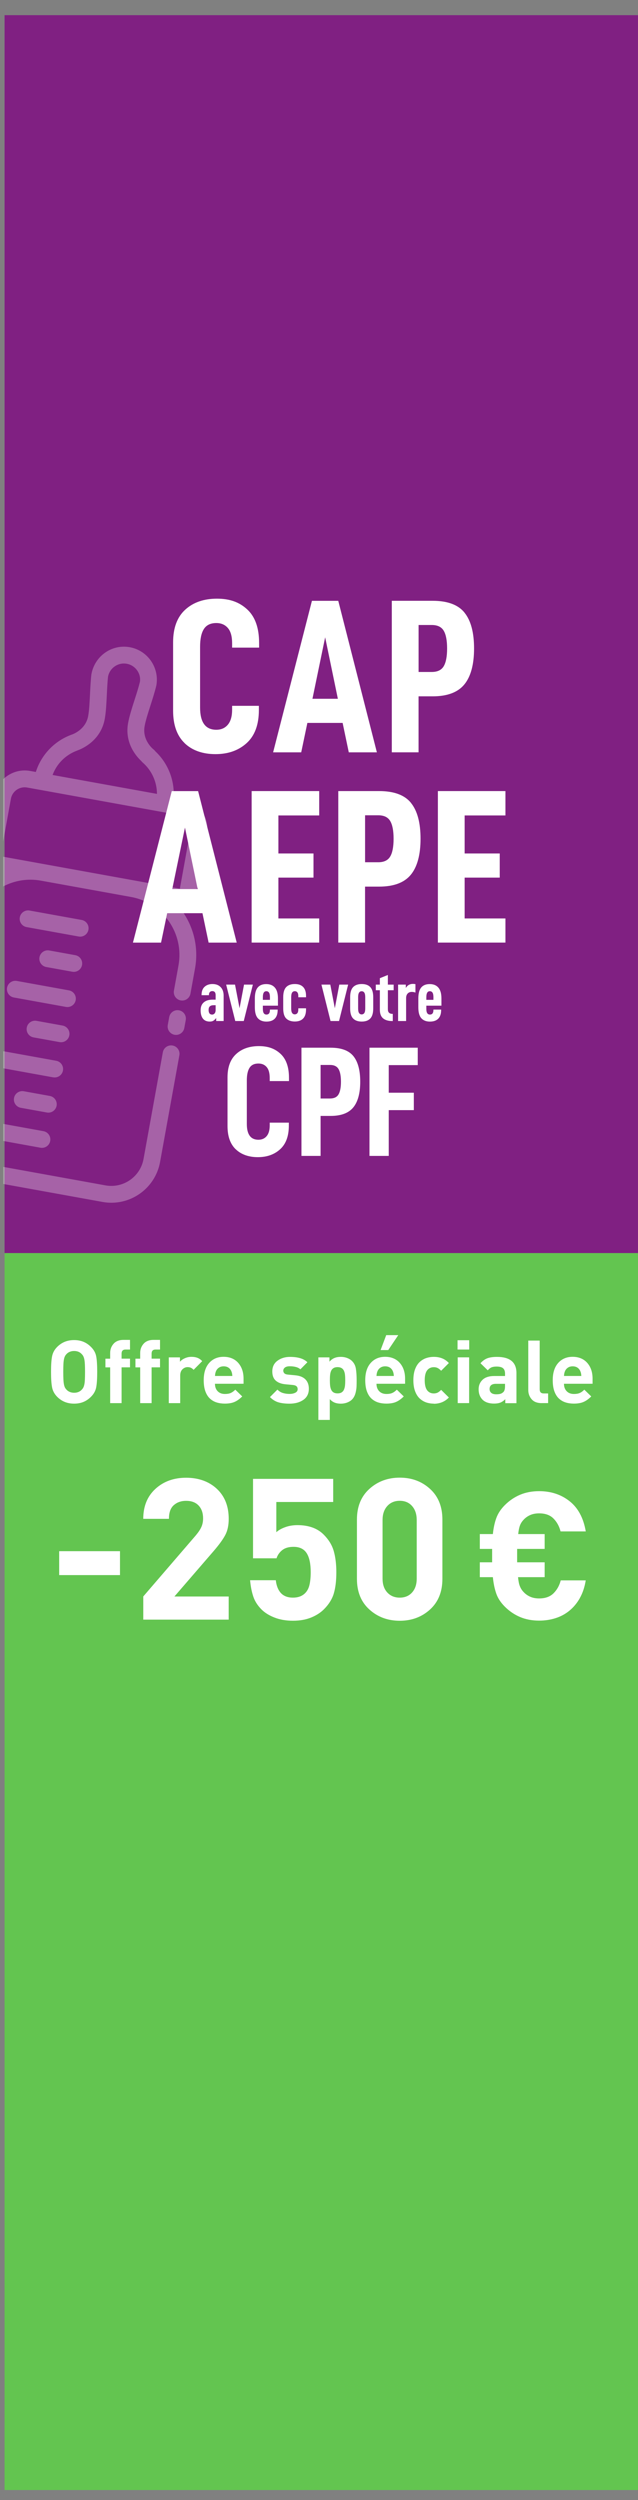 <?xml version="1.0" encoding="UTF-8"?><svg id="a" xmlns="http://www.w3.org/2000/svg" width="224.86" height="880.28" viewBox="0 0 224.86 880.28"><rect x="0" y="0" width="224.86" height="880.28" fill="#808080" stroke="none"/><rect x="1.61" y="5.34" width="223.24" height="435.89" fill="#802082"/><rect x="1.61" y="441.24" width="223.24" height="435.53" fill="#63c550"/><path d="m33.9,488.51c-.24,1.23-.85,2.33-1.84,3.32-.8.8-1.69,1.41-2.66,1.81-.97.4-2.06.6-3.28.6s-2.31-.2-3.29-.6c-.98-.4-1.87-1-2.68-1.81-.95-.97-1.55-2.07-1.79-3.31-.25-1.24-.37-3.06-.37-5.47s.12-4.24.37-5.49c.25-1.25.85-2.35,1.79-3.29.8-.8,1.7-1.41,2.68-1.81.98-.4,2.08-.6,3.29-.6s2.31.2,3.28.6c.97.4,1.86,1,2.66,1.81.99.97,1.6,2.07,1.84,3.29.24,1.23.36,3.06.36,5.49s-.12,4.23-.36,5.46Zm-3.99-8.12c-.03-.68-.09-1.23-.17-1.65-.08-.42-.19-.78-.32-1.07-.13-.29-.31-.56-.54-.8-.68-.78-1.6-1.17-2.75-1.17-.58,0-1.11.1-1.59.31-.48.21-.88.5-1.19.87-.21.23-.38.48-.51.77-.13.29-.24.65-.32,1.08-.08.43-.14.98-.17,1.65-.03.67-.05,1.56-.05,2.67s.02,2,.05,2.66c.03.66.09,1.21.17,1.65.08.44.19.8.31,1.08s.3.54.53.79c.31.37.71.66,1.19.87.48.21,1.02.31,1.59.31,1.15,0,2.07-.39,2.75-1.17.23-.25.41-.52.54-.8.13-.29.24-.64.32-1.07.08-.42.14-.98.17-1.67.03-.69.05-1.57.05-2.64s-.02-1.98-.05-2.66Z" fill="#fff"/><path d="m42.85,481.47v12.59h-4.02v-12.59h-1.67v-3.06h1.67v-2.01c0-1.26.4-2.34,1.21-3.25.8-.91,1.97-1.36,3.49-1.36h2.29v3.4h-1.58c-.93,0-1.39.48-1.39,1.45v1.76h2.97v3.06h-2.97Z" fill="#fff"/><path d="m53.43,481.47v12.59h-4.02v-12.59h-1.67v-3.06h1.67v-2.01c0-1.26.4-2.34,1.21-3.25.8-.91,1.97-1.36,3.49-1.36h2.29v3.4h-1.58c-.93,0-1.39.48-1.39,1.45v1.76h2.97v3.06h-2.97Z" fill="#fff"/><path d="m68.24,482.34c-.33-.35-.65-.6-.97-.74-.32-.14-.71-.22-1.16-.22-.68,0-1.28.26-1.81.77-.53.52-.79,1.25-.79,2.2v9.71h-4.02v-16.11h3.93v1.55c.41-.5.98-.91,1.72-1.24.73-.33,1.51-.5,2.33-.5s1.5.11,2.1.34,1.16.62,1.7,1.17l-3.03,3.06Z" fill="#fff"/><path d="m75.76,487.25c0,1.07.31,1.94.94,2.6.63.66,1.49.99,2.58.99.84,0,1.53-.12,2.06-.36.53-.24,1.06-.62,1.59-1.16l2.44,2.38c-.89.89-1.78,1.53-2.69,1.93-.91.4-2.05.6-3.43.6-1.03,0-1.98-.13-2.86-.4-.88-.27-1.66-.71-2.35-1.33-.69-.62-1.24-1.47-1.64-2.55-.4-1.08-.6-2.41-.6-3.97,0-2.6.64-4.62,1.92-6.06,1.28-1.44,2.98-2.17,5.1-2.17s3.9.72,5.15,2.15c1.25,1.43,1.87,3.28,1.87,5.55v1.79h-10.08Zm6.02-3.66c-.05-.26-.14-.53-.26-.82-.23-.51-.57-.92-1.02-1.22-.45-.3-1.01-.45-1.67-.45s-1.19.15-1.65.45-.81.71-1.04,1.22c-.12.29-.21.56-.26.82-.05.26-.09.56-.11.91h6.12c-.02-.35-.06-.65-.11-.91Z" fill="#fff"/><path d="m106.93,492.9c-1.28.9-2.92,1.35-4.92,1.35-1.48,0-2.77-.15-3.85-.46-1.08-.31-2.09-.93-3.02-1.86l2.63-2.63c.6.6,1.26,1,1.99,1.21.73.21,1.5.31,2.3.31s1.45-.14,2.01-.42.84-.7.84-1.25c0-.43-.13-.77-.4-1.02s-.7-.4-1.3-.46l-1.24-.12-1.3-.12c-1.53-.14-2.69-.58-3.49-1.3-.8-.72-1.21-1.79-1.21-3.22,0-1.61.6-2.87,1.81-3.77s2.68-1.36,4.41-1.36c1.34,0,2.52.14,3.54.43,1.02.29,1.89.77,2.61,1.45l-2.47,2.5c-.43-.39-.97-.67-1.61-.83-.64-.17-1.35-.25-2.13-.25s-1.33.15-1.72.45c-.38.3-.57.67-.57,1.1,0,.35.12.66.36.91.24.26.67.42,1.31.48l1.27.12,1.27.12c1.59.14,2.78.62,3.59,1.44.8.81,1.21,1.91,1.21,3.29,0,1.71-.64,3.01-1.92,3.91Z" fill="#fff"/><path d="m125.67,488.03c-.02.58-.08,1.13-.19,1.67-.23,1.34-.7,2.37-1.42,3.09-.45.45-1.03.81-1.72,1.07-.69.26-1.43.39-2.21.39-.82,0-1.55-.12-2.18-.37s-1.2-.66-1.72-1.24v7.33h-4.02v-22.02h3.9v1.52c.56-.62,1.15-1.06,1.78-1.31.63-.26,1.38-.39,2.24-.39.78,0,1.52.13,2.21.39.69.26,1.26.61,1.72,1.07.72.7,1.18,1.59,1.36,2.67s.28,2.45.28,4.1c0,.78-.01,1.46-.03,2.04Zm-4.08-3.96c-.06-.54-.19-1.01-.37-1.41-.19-.4-.46-.72-.83-.94s-.85-.34-1.42-.34-1.05.11-1.42.34-.65.54-.83.94c-.19.4-.31.87-.37,1.41-.06.54-.09,1.17-.09,1.92s.03,1.38.09,1.92c.06.54.19,1.01.37,1.42s.46.73.83.96.85.34,1.42.34,1.05-.11,1.42-.34.65-.55.83-.96.31-.89.37-1.42c.06-.54.09-1.17.09-1.92s-.03-1.38-.09-1.92Z" fill="#fff"/><path d="m132.69,487.25c0,1.07.31,1.94.94,2.6.63.66,1.49.99,2.58.99.84,0,1.53-.12,2.06-.36.53-.24,1.06-.62,1.59-1.16l2.44,2.38c-.89.89-1.78,1.53-2.69,1.93-.91.4-2.05.6-3.43.6-1.03,0-1.98-.13-2.86-.4-.88-.27-1.66-.71-2.35-1.33-.69-.62-1.24-1.47-1.64-2.55s-.6-2.41-.6-3.97c0-2.6.64-4.62,1.92-6.06,1.28-1.44,2.98-2.17,5.1-2.17s3.9.72,5.15,2.15c1.25,1.43,1.87,3.28,1.87,5.55v1.79h-10.08Zm6.01-3.66c-.05-.26-.14-.53-.26-.82-.23-.51-.57-.92-1.02-1.22-.45-.3-1.01-.45-1.67-.45s-1.19.15-1.65.45-.81.71-1.04,1.22c-.12.29-.21.56-.26.82-.05.26-.09.56-.11.91h6.12c-.02-.35-.06-.65-.11-.91Zm-1.87-8.21h-2.69l1.98-5.26h4.24l-3.53,5.26Z" fill="#fff"/><path d="m152.88,494.24c-.89,0-1.75-.13-2.58-.4s-1.6-.72-2.3-1.34-1.26-1.48-1.68-2.57c-.42-1.08-.63-2.4-.63-3.94s.21-2.86.63-3.94c.42-1.08.98-1.93,1.68-2.55.7-.62,1.47-1.06,2.3-1.33.83-.27,1.7-.4,2.58-.4,1.11,0,2.1.18,2.97.53s1.65.9,2.35,1.64l-2.72,2.72c-.43-.45-.85-.78-1.24-.97-.39-.2-.85-.29-1.36-.29-.95,0-1.71.35-2.29,1.05-.6.74-.9,1.93-.9,3.56s.3,2.84.9,3.59c.58.7,1.34,1.05,2.29,1.05.51,0,.97-.1,1.36-.29.39-.2.8-.52,1.24-.97l2.72,2.69c-1.4,1.46-3.18,2.2-5.32,2.2Z" fill="#fff"/><path d="m161.26,475.19v-3.28h4.11v3.28h-4.11Zm.06,18.86v-16.11h4.02v16.11h-4.02Z" fill="#fff"/><path d="m178.09,494.06v-1.39c-.56.56-1.13.95-1.72,1.19-.59.24-1.33.36-2.24.36-1.79,0-3.17-.47-4.11-1.42-.89-.93-1.33-2.13-1.33-3.62,0-1.36.47-2.48,1.41-3.36.94-.88,2.3-1.31,4.1-1.31h3.8v-.8c0-.89-.23-1.53-.7-1.93-.46-.4-1.23-.6-2.3-.6-.74,0-1.33.1-1.78.29s-.88.54-1.31,1.04l-2.57-2.5c.76-.84,1.58-1.43,2.44-1.75.87-.32,1.99-.48,3.37-.48,4.58,0,6.87,1.9,6.87,5.69v10.61h-3.93Zm-.09-6.8h-3.19c-1.5,0-2.26.61-2.26,1.83,0,.58.2,1.03.59,1.36s.97.5,1.73.5c.62,0,1.11-.05,1.48-.16.37-.1.72-.31,1.05-.62.39-.37.59-1.05.59-2.04v-.87Z" fill="#fff"/><path d="m190.89,494.06c-1.55,0-2.72-.45-3.51-1.36-.79-.91-1.19-1.99-1.19-3.25v-17.41h4.02v17.16c0,.97.47,1.45,1.42,1.45h1.55v3.4h-2.29Z" fill="#fff"/><path d="m198.77,487.25c0,1.07.31,1.94.94,2.6.63.66,1.49.99,2.58.99.84,0,1.53-.12,2.06-.36.53-.24,1.06-.62,1.59-1.16l2.44,2.38c-.89.89-1.78,1.53-2.69,1.93-.91.4-2.05.6-3.43.6-1.03,0-1.98-.13-2.86-.4-.88-.27-1.66-.71-2.35-1.33-.69-.62-1.24-1.47-1.64-2.55s-.6-2.41-.6-3.97c0-2.6.64-4.62,1.92-6.06,1.28-1.44,2.98-2.17,5.1-2.17s3.9.72,5.15,2.15c1.25,1.43,1.87,3.28,1.87,5.55v1.79h-10.08Zm6.01-3.66c-.05-.26-.14-.53-.26-.82-.23-.51-.57-.92-1.02-1.22-.45-.3-1.01-.45-1.67-.45s-1.19.15-1.65.45-.81.71-1.04,1.22c-.12.29-.21.56-.26.82-.05.26-.09.56-.11.91h6.12c-.02-.35-.06-.65-.11-.91Z" fill="#fff"/><path d="m20.86,554.61v-8.42h21.43v8.42h-21.43Z" fill="#fff"/><path d="m50.5,570.27v-8.14l18.51-21.5c.93-1.11,1.59-2.11,1.98-2.99.39-.88.59-1.88.59-2.99,0-1.9-.52-3.41-1.57-4.52-1.04-1.11-2.52-1.67-4.42-1.67-1.72,0-3.16.5-4.31,1.5-1.16,1-1.74,2.61-1.74,4.84h-9.05c0-4.41,1.43-7.92,4.28-10.54,2.85-2.62,6.46-3.93,10.82-3.93s8.07,1.31,10.85,3.92,4.17,6.13,4.17,10.56c0,2.22-.39,4.1-1.18,5.62-.79,1.53-2.16,3.42-4.11,5.69l-13.85,16.03h19.13v8.14h-30.13Z" fill="#fff"/><path d="m117.65,561.08c-.6,2-1.76,3.85-3.48,5.57-1.21,1.21-2.73,2.18-4.56,2.92-1.83.74-3.96,1.11-6.37,1.11s-4.57-.37-6.47-1.11c-1.9-.74-3.43-1.69-4.59-2.85-1.39-1.39-2.37-2.92-2.92-4.59s-.93-3.57-1.11-5.71h9.05c.23,2,.85,3.51,1.84,4.56,1,1.04,2.4,1.57,4.21,1.57s3.25-.53,4.31-1.6c.74-.74,1.25-1.73,1.53-2.96.28-1.23.42-2.7.42-4.42,0-2.97-.48-5.2-1.43-6.68-.95-1.48-2.49-2.23-4.63-2.23-1.67,0-2.99.38-3.97,1.15-.97.77-1.65,1.73-2.02,2.89h-8.28v-27.97h28.25v8.14h-20.04v10.65c.74-.7,1.77-1.29,3.1-1.77,1.32-.49,2.77-.73,4.35-.73,3.94,0,7.03,1.11,9.25,3.34,1.76,1.76,2.95,3.71,3.55,5.84.6,2.13.9,4.59.9,7.38,0,3.02-.3,5.52-.9,7.51Z" fill="#fff"/><path d="m151.57,566.72c-2.9,2.64-6.46,3.97-10.68,3.97s-7.79-1.32-10.71-3.97c-2.92-2.64-4.38-6.24-4.38-10.79v-20.87c0-4.55,1.46-8.14,4.38-10.79,2.92-2.64,6.49-3.97,10.71-3.97s7.78,1.32,10.68,3.97c2.9,2.64,4.35,6.24,4.35,10.79v20.87c0,4.55-1.45,8.14-4.35,10.79Zm-4.7-31.52c0-2.04-.55-3.68-1.64-4.91-1.09-1.23-2.54-1.84-4.35-1.84s-3.27.62-4.38,1.84c-1.11,1.23-1.67,2.87-1.67,4.91v20.67c0,2.04.56,3.67,1.67,4.87s2.58,1.81,4.38,1.81,3.26-.6,4.35-1.81,1.64-2.83,1.64-4.87v-20.67Z" fill="#fff"/><path d="m204.4,562.65c-.99,1.76-2.2,3.24-3.65,4.44-1.45,1.2-3.08,2.09-4.91,2.67-1.83.59-3.77.88-5.82.88-2.48,0-4.71-.42-6.71-1.26-1.99-.84-3.79-2.06-5.38-3.65-1.47-1.47-2.49-3.03-3.05-4.69-.57-1.66-.96-3.56-1.17-5.7h-4.6v-5.23h4.34v-4.72h-4.34v-5.22h4.6c.21-2.1.61-3.97,1.2-5.6.59-1.64,1.59-3.17,3.02-4.6,1.59-1.59,3.39-2.81,5.38-3.65,1.99-.84,4.23-1.26,6.71-1.26,4.2,0,7.78,1.19,10.76,3.56,2.98,2.37,4.87,5.91,5.67,10.61h-8.88c-.46-1.8-1.29-3.32-2.49-4.53-1.2-1.22-2.89-1.83-5.07-1.83-1.22,0-2.29.21-3.21.63-.92.42-1.7.99-2.33,1.7-.55.59-.96,1.25-1.23,1.98-.27.73-.47,1.73-.6,2.99h9.32v5.22h-9.7v4.72h9.7v5.23h-9.38c.13,1.34.33,2.39.63,3.15s.71,1.43,1.26,2.01c.63.71,1.41,1.28,2.33,1.7.92.42,1.99.63,3.21.63,2.18,0,3.88-.61,5.1-1.83s2.06-2.73,2.52-4.53h8.81c-.38,2.35-1.06,4.41-2.05,6.17Z" fill="#fff"/><g opacity=".3"><path d="m50.24,268.46c-.17-.15-.32-.31-.45-.49-1.76-1.64-5.92-6.35-4.66-13.33.44-2.43,1.34-5.22,2.28-8.18.69-2.15,1.4-4.36,1.88-6.31.52-2.91-1.53-5.87-4.62-6.43s-6.05,1.5-6.61,4.59c-.21,1.81-.32,4.14-.42,6.39-.15,3.1-.29,6.03-.73,8.46-1.38,7.64-7.9,10.45-9.57,11.06-.05.03-.11.05-.17.07-4.09,1.51-7.19,4.64-8.65,8.6l36.79,6.66c0-4.19-1.83-8.28-5.07-11.08Z" fill="none"/><path d="m15.45,304.24l31.84,5.76,16.12,2.92,3.66-20.22c.48-2.67-1.3-5.24-3.97-5.73l-5.71-1.03-43.03-7.79-4.77-.86c-2.67-.48-5.24,1.3-5.73,3.97l-2.72,15.04v5.35l14.32,2.59Z" fill="none"/><path d="m68.72,316.9l4.19-23.14c1.07-5.89-2.86-11.55-8.75-12.62l-2.94-.53c.31-5.99-2.05-11.92-6.48-16.07-.17-.25-.39-.47-.63-.66-.04-.03-4.05-3.14-3.14-8.18.37-2.05,1.21-4.66,2.1-7.42.72-2.24,1.46-4.56,2.03-6.89,1.14-6.3-3.06-12.36-9.36-13.5s-12.36,3.06-13.53,9.55c-.26,2.2-.37,4.63-.49,6.98-.14,2.9-.27,5.64-.64,7.69-.9,4.95-5.63,6.5-5.81,6.56-.16.05-.3.1-.45.17-5.84,2.26-10.33,7.09-12.19,12.98l-2-.36c-3.58-.65-7.08.56-9.51,2.92v21.93l2.72-15.04c.48-2.67,3.05-4.46,5.73-3.97l4.77.86,43.03,7.79,5.71,1.03c2.67.48,4.46,3.05,3.97,5.73l-3.66,20.22-16.12-2.92-31.84-5.76-14.32-2.59v10.47c3.94-2.06,8.56-2.9,13.26-2.05l31.84,5.76c11.24,2.03,18.73,12.84,16.7,24.08l-1.61,8.9c-.29,1.61.78,3.15,2.39,3.44,1.61.29,3.15-.78,3.44-2.39l1.61-8.9c1.49-8.22-.99-16.26-6.06-22.15l2.57.47c1.61.29,3.15-.78,3.44-2.39Zm-50.19-44.01c1.46-3.96,4.56-7.08,8.65-8.6.06-.02.12-.05.17-.07,1.67-.6,8.18-3.42,9.57-11.06.44-2.43.58-5.36.73-8.46.11-2.25.22-4.58.42-6.39.56-3.09,3.53-5.15,6.61-4.59s5.14,3.53,4.62,6.43c-.48,1.95-1.19,4.17-1.88,6.31-.95,2.96-1.84,5.75-2.28,8.18-1.26,6.98,2.9,11.69,4.66,13.33.13.18.28.34.45.49,3.24,2.8,5.07,6.88,5.07,11.08l-36.79-6.66Z" fill="#fff"/><path d="m36.12,423.22c9.48,1.72,18.59-4.6,20.3-14.08l6.8-37.56c.29-1.61-.78-3.15-2.39-3.44-1.61-.29-3.15.78-3.44,2.39l-6.8,37.56c-1.13,6.26-7.15,10.43-13.41,9.3l-36.04-6.52v6.02l34.99,6.33Z" fill="#fff"/><path d="m63.08,355.74c-1.61-.29-3.15.78-3.44,2.39l-.51,2.79c-.29,1.61.78,3.15,2.39,3.44,1.61.29,3.15-.78,3.44-2.39l.51-2.79c.29-1.61-.78-3.15-2.39-3.44Z" fill="#fff"/><path d="m31.17,327.37c.29-1.61-.78-3.15-2.39-3.44l-18.36-3.32c-1.61-.29-3.15.78-3.44,2.39-.29,1.61.78,3.15,2.39,3.44l18.36,3.32c1.61.29,3.15-.78,3.44-2.39Z" fill="#fff"/><path d="m28.92,339.77c.29-1.61-.78-3.15-2.39-3.44l-9.18-1.66c-1.61-.29-3.15.78-3.44,2.39-.29,1.61.78,3.15,2.39,3.44l9.18,1.66c1.61.29,3.15-.78,3.44-2.39Z" fill="#fff"/><path d="m26.68,352.16c.29-1.61-.78-3.15-2.39-3.44l-18.36-3.32c-1.61-.29-3.15.78-3.44,2.39-.29,1.61.78,3.15,2.39,3.44l18.36,3.32c1.61.29,3.15-.78,3.44-2.39Z" fill="#fff"/><path d="m22.05,361.11l-9.18-1.66c-1.61-.29-3.15.78-3.44,2.39-.29,1.61.78,3.15,2.39,3.44l9.18,1.66c1.61.29,3.15-.78,3.44-2.39.29-1.61-.78-3.15-2.39-3.44Z" fill="#fff"/><path d="m18.75,379.34c1.61.29,3.15-.78,3.44-2.39.29-1.61-.78-3.15-2.39-3.44l-18.36-3.32c-.1-.02-.21-.02-.31-.02v5.99l17.61,3.19Z" fill="#fff"/><path d="m17.56,385.9l-9.18-1.66c-1.61-.29-3.15.78-3.44,2.39-.29,1.61.78,3.15,2.39,3.44l9.18,1.66c1.61.29,3.15-.78,3.44-2.39.29-1.61-.78-3.15-2.39-3.44Z" fill="#fff"/><path d="m14.26,404.13c1.61.29,3.15-.78,3.44-2.39.29-1.61-.78-3.15-2.39-3.44l-14.18-2.57v6.02l13.13,2.38Z" fill="#fff"/></g><path d="m65.03,261.62c-2.68-2.6-4.02-6.4-4.02-11.4v-24.04c0-5.05,1.42-8.88,4.25-11.48,2.83-2.6,6.57-3.9,11.21-3.9s8.01,1.29,10.75,3.87c2.73,2.58,4.1,6.49,4.1,11.75v1.62h-9.51v-1.55c0-2.42-.5-4.21-1.51-5.37-1.01-1.16-2.36-1.74-4.06-1.74-2.01,0-3.47.7-4.37,2.09-.9,1.39-1.35,3.48-1.35,6.26v21.42c0,5.21,1.91,7.81,5.72,7.81,1.7,0,3.05-.59,4.06-1.78,1-1.19,1.51-2.94,1.51-5.26v-1.39h9.43v1.47c0,5.15-1.43,9.03-4.29,11.64-2.86,2.6-6.53,3.9-11.02,3.9s-8.22-1.3-10.9-3.9Z" fill="#fff"/><path d="m120.78,254.55h-12.45l-2.17,10.36h-9.9l13.68-53.35h9.28l13.61,53.35h-9.9l-2.17-10.36Zm-1.7-8.5l-4.48-21.65-4.48,21.65h8.97Z" fill="#fff"/><path d="m163.72,215.74c2.24,2.78,3.36,6.98,3.36,12.6s-1.15,9.9-3.44,12.68c-2.29,2.78-6.02,4.17-11.17,4.17h-4.95v19.71h-9.43v-53.35h14.38c5.26,0,9.01,1.39,11.25,4.17Zm-7.34,18.86c.8-1.34,1.2-3.43,1.2-6.26s-.4-4.92-1.2-6.26c-.8-1.34-2.2-2.01-4.21-2.01h-4.64v16.54h4.64c2.01,0,3.41-.67,4.21-2.01Z" fill="#fff"/><path d="m71.37,321.55h-12.45l-2.16,10.36h-9.9l13.68-53.35h9.28l13.61,53.35h-9.9l-2.17-10.36Zm-1.7-8.5l-4.48-21.65-4.48,21.65h8.97Z" fill="#fff"/><path d="m98.12,287.14v13.38h12.37v8.5h-12.37v14.38h14.38v8.5h-23.81v-53.35h23.81v8.58h-14.38Z" fill="#fff"/><path d="m144.86,282.74c2.24,2.78,3.36,6.98,3.36,12.6s-1.15,9.9-3.44,12.68c-2.29,2.78-6.02,4.17-11.17,4.17h-4.95v19.71h-9.43v-53.35h14.38c5.26,0,9.01,1.39,11.25,4.17Zm-7.34,18.86c.8-1.34,1.2-3.43,1.2-6.26s-.4-4.92-1.2-6.26c-.8-1.34-2.2-2.01-4.21-2.01h-4.64v16.54h4.64c2.01,0,3.41-.67,4.21-2.01Z" fill="#fff"/><path d="m163.76,287.14v13.38h12.37v8.5h-12.37v14.38h14.38v8.5h-23.81v-53.35h23.81v8.58h-14.38Z" fill="#fff"/><path d="m77.79,347.6c.69.74,1.03,1.73,1.03,2.98v8.94h-2.62v-1.07c-.34.44-.67.76-1,.96-.32.2-.75.3-1.26.3-1.07,0-1.88-.35-2.42-1.04-.54-.7-.81-1.67-.81-2.92s.36-2.13,1.09-2.78,1.77-.98,3.13-.98h1.07v-1.63c0-.45-.1-.8-.3-1.03s-.5-.35-.89-.35c-.36,0-.64.11-.85.34s-.32.53-.32.92v.19h-2.6v-.1c0-1.26.36-2.22,1.07-2.87s1.64-.97,2.77-.97c1.25,0,2.21.37,2.9,1.11Zm-2.14,9.23c.23-.28.35-.67.35-1.15v-1.73h-.73c-.57,0-1,.13-1.3.39-.3.26-.45.69-.45,1.29,0,.53.11.94.32,1.21.21.28.52.41.92.41.36,0,.65-.14.89-.43Z" fill="#fff"/><path d="m79.72,346.69h3.11l1.6,8.33,1.58-8.33h3.11l-3.21,12.83h-2.99l-3.21-12.83Z" fill="#fff"/><path d="m92.64,354.1v1.17c0,1.31.42,1.97,1.26,1.97s1.24-.54,1.24-1.63v-.12h2.72v.15c0,1.34-.34,2.36-1.02,3.05-.68.69-1.66,1.03-2.94,1.03s-2.3-.39-3.01-1.17c-.71-.78-1.07-2.06-1.07-3.86v-3.13c0-1.75.34-3.03,1.01-3.84.67-.81,1.67-1.21,3-1.21s2.33.41,3.05,1.24c.72.83,1.08,2.1,1.08,3.81v2.55h-5.32Zm.32-4.58c-.21.33-.32.86-.32,1.59v.95h2.5v-.95c0-.73-.11-1.26-.32-1.59s-.53-.5-.95-.5-.71.17-.92.5Z" fill="#fff"/><path d="m100.86,358.62c-.7-.73-1.04-1.91-1.04-3.55v-3.94c0-1.64.35-2.82,1.04-3.55.7-.73,1.71-1.09,3.04-1.09s2.26.35,2.94,1.04c.68.7,1.02,1.74,1.02,3.13v.49h-2.72v-.44c0-.57-.11-.99-.33-1.28-.22-.28-.52-.42-.91-.42-.42,0-.74.17-.95.5s-.32.86-.32,1.59v3.98c0,.73.1,1.26.32,1.59s.52.5.92.5.72-.14.94-.43c.22-.28.33-.72.33-1.3v-.41h2.72v.41c0,1.43-.34,2.49-1.02,3.19-.68.71-1.66,1.06-2.94,1.06s-2.34-.36-3.04-1.09Z" fill="#fff"/><path d="m113.3,346.69h3.11l1.6,8.33,1.58-8.33h3.11l-3.21,12.83h-2.99l-3.21-12.83Z" fill="#fff"/><path d="m124.45,358.62c-.7-.73-1.04-1.91-1.04-3.55v-3.94c0-1.64.35-2.82,1.04-3.55.7-.73,1.71-1.09,3.04-1.09s2.34.36,3.02,1.09c.69.73,1.03,1.91,1.03,3.55v3.94c0,1.64-.34,2.82-1.03,3.55s-1.7,1.09-3.02,1.09-2.34-.36-3.04-1.09Zm3.96-1.93c.21-.33.32-.86.32-1.59v-3.98c0-.73-.11-1.26-.32-1.59-.21-.33-.53-.5-.95-.5s-.71.17-.92.5-.32.86-.32,1.59v3.98c0,.73.1,1.26.32,1.59s.52.5.92.5.74-.17.95-.5Z" fill="#fff"/><path d="m136.7,348.66v6.71c0,1.09.54,1.63,1.63,1.63h.1v2.53h-.1c-1.46,0-2.56-.32-3.32-.96-.75-.64-1.13-1.65-1.13-3.02v-6.88h-1.43v-1.97h1.43v-2.26l2.82-1.14v3.4h2.04v1.97h-2.04Z" fill="#fff"/><path d="m140.32,346.69h2.7v1.19c.32-.52.69-.89,1.11-1.11.41-.22.89-.33,1.42-.33.32,0,.62.03.87.1v2.96c-.44-.16-.87-.24-1.29-.24-.6,0-1.08.19-1.45.57-.36.38-.55.92-.55,1.62v8.07h-2.82v-12.83Z" fill="#fff"/><path d="m150.26,354.1v1.17c0,1.31.42,1.97,1.26,1.97s1.24-.54,1.24-1.63v-.12h2.72v.15c0,1.34-.34,2.36-1.02,3.05-.68.69-1.66,1.03-2.94,1.03s-2.3-.39-3.01-1.17c-.71-.78-1.07-2.06-1.07-3.86v-3.13c0-1.75.34-3.03,1.01-3.84.67-.81,1.67-1.21,3-1.21s2.33.41,3.05,1.24c.72.83,1.08,2.1,1.08,3.81v2.55h-5.32Zm.32-4.58c-.21.33-.32.86-.32,1.59v.95h2.5v-.95c0-.73-.11-1.26-.32-1.59-.21-.33-.53-.5-.95-.5s-.71.17-.92.5Z" fill="#fff"/><path d="m83.06,404.66c-1.92-1.86-2.87-4.57-2.87-8.15v-17.17c0-3.61,1.01-6.34,3.04-8.2,2.02-1.86,4.69-2.79,8.01-2.79s5.72.92,7.68,2.76c1.95,1.84,2.93,4.64,2.93,8.39v1.16h-6.79v-1.1c0-1.73-.36-3.01-1.08-3.84-.72-.83-1.68-1.24-2.9-1.24-1.44,0-2.48.5-3.12,1.49-.64.99-.97,2.48-.97,4.47v15.3c0,3.72,1.36,5.58,4.09,5.58,1.21,0,2.18-.42,2.9-1.27.72-.85,1.08-2.1,1.08-3.76v-.99h6.74v1.05c0,3.68-1.02,6.45-3.06,8.31-2.04,1.86-4.67,2.79-7.87,2.79s-5.87-.93-7.79-2.79Z" fill="#fff"/><path d="m124.56,371.89c1.6,1.99,2.4,4.99,2.4,9s-.82,7.07-2.46,9.06c-1.64,1.99-4.3,2.98-7.98,2.98h-3.53v14.08h-6.74v-38.1h10.27c3.75,0,6.43.99,8.04,2.98Zm-5.25,13.47c.57-.96.86-2.45.86-4.47s-.29-3.52-.86-4.47c-.57-.96-1.57-1.44-3.01-1.44h-3.31v11.82h3.31c1.44,0,2.44-.48,3.01-1.44Z" fill="#fff"/><path d="m137.01,375.04v9.72h8.84v6.13h-8.84v16.12h-6.79v-38.1h17.01v6.13h-10.22Z" fill="#fff"/></svg>